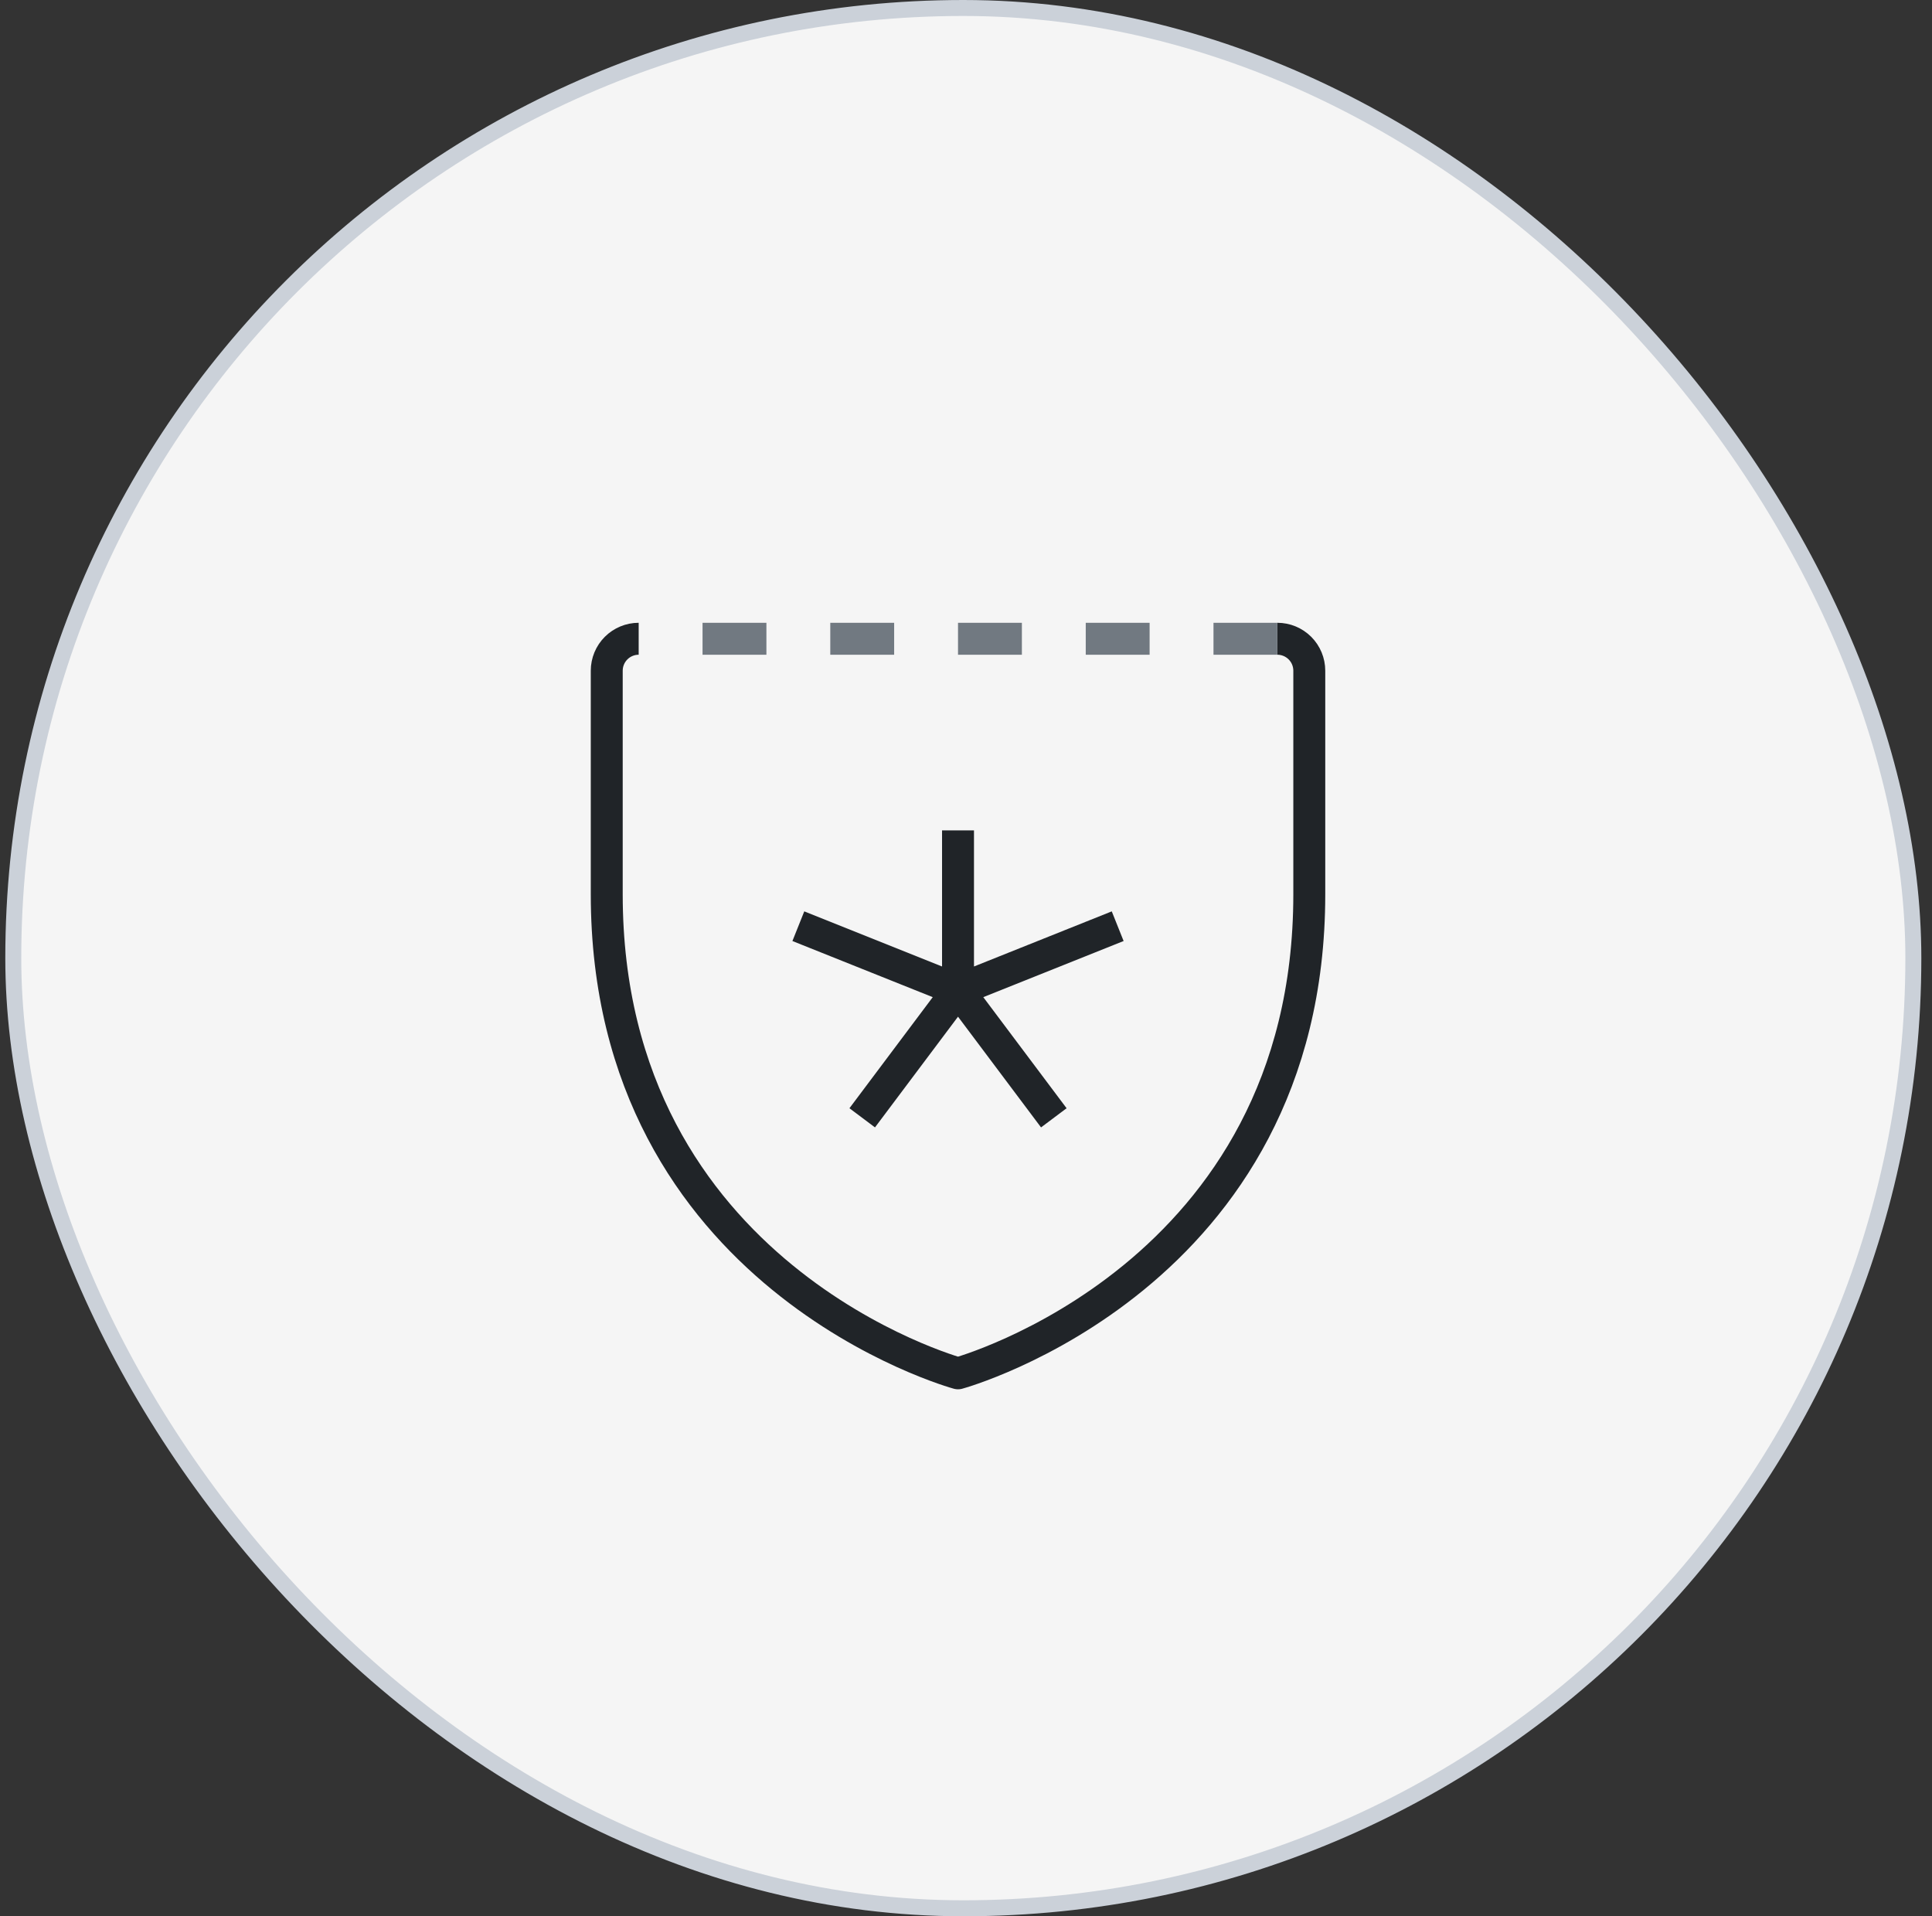 <svg width="121" height="120" viewBox="0 0 121 120" fill="none" xmlns="http://www.w3.org/2000/svg">
<rect x="0" y="0" width="121" height="120" fill="#333333" stroke="none"/>
<rect x="0.832" y="0.5" width="119" height="119" rx="59.5" fill="#F5F5F5"/>
<rect x="0.832" y="0.5" width="119" height="119" rx="59.5" stroke="#CBD1D9"/>
<path d="M60 52V62M60 62L50 58M60 62L54 70M60 62L66 70M60 62L70 58M80 40C80.53 40 81.039 40.211 81.414 40.586C81.789 40.961 82 41.47 82 42V56C82 80 60 86 60 86C60 86 38 80 38 56V42C38 41.47 38.211 40.961 38.586 40.586C38.961 40.211 39.47 40 40 40" stroke="#202428" stroke-width="2" stroke-linejoin="round"/>
<path d="M80 40H40" stroke="#717981" stroke-width="2" stroke-linejoin="round" stroke-dasharray="4 4"/>
</svg>
